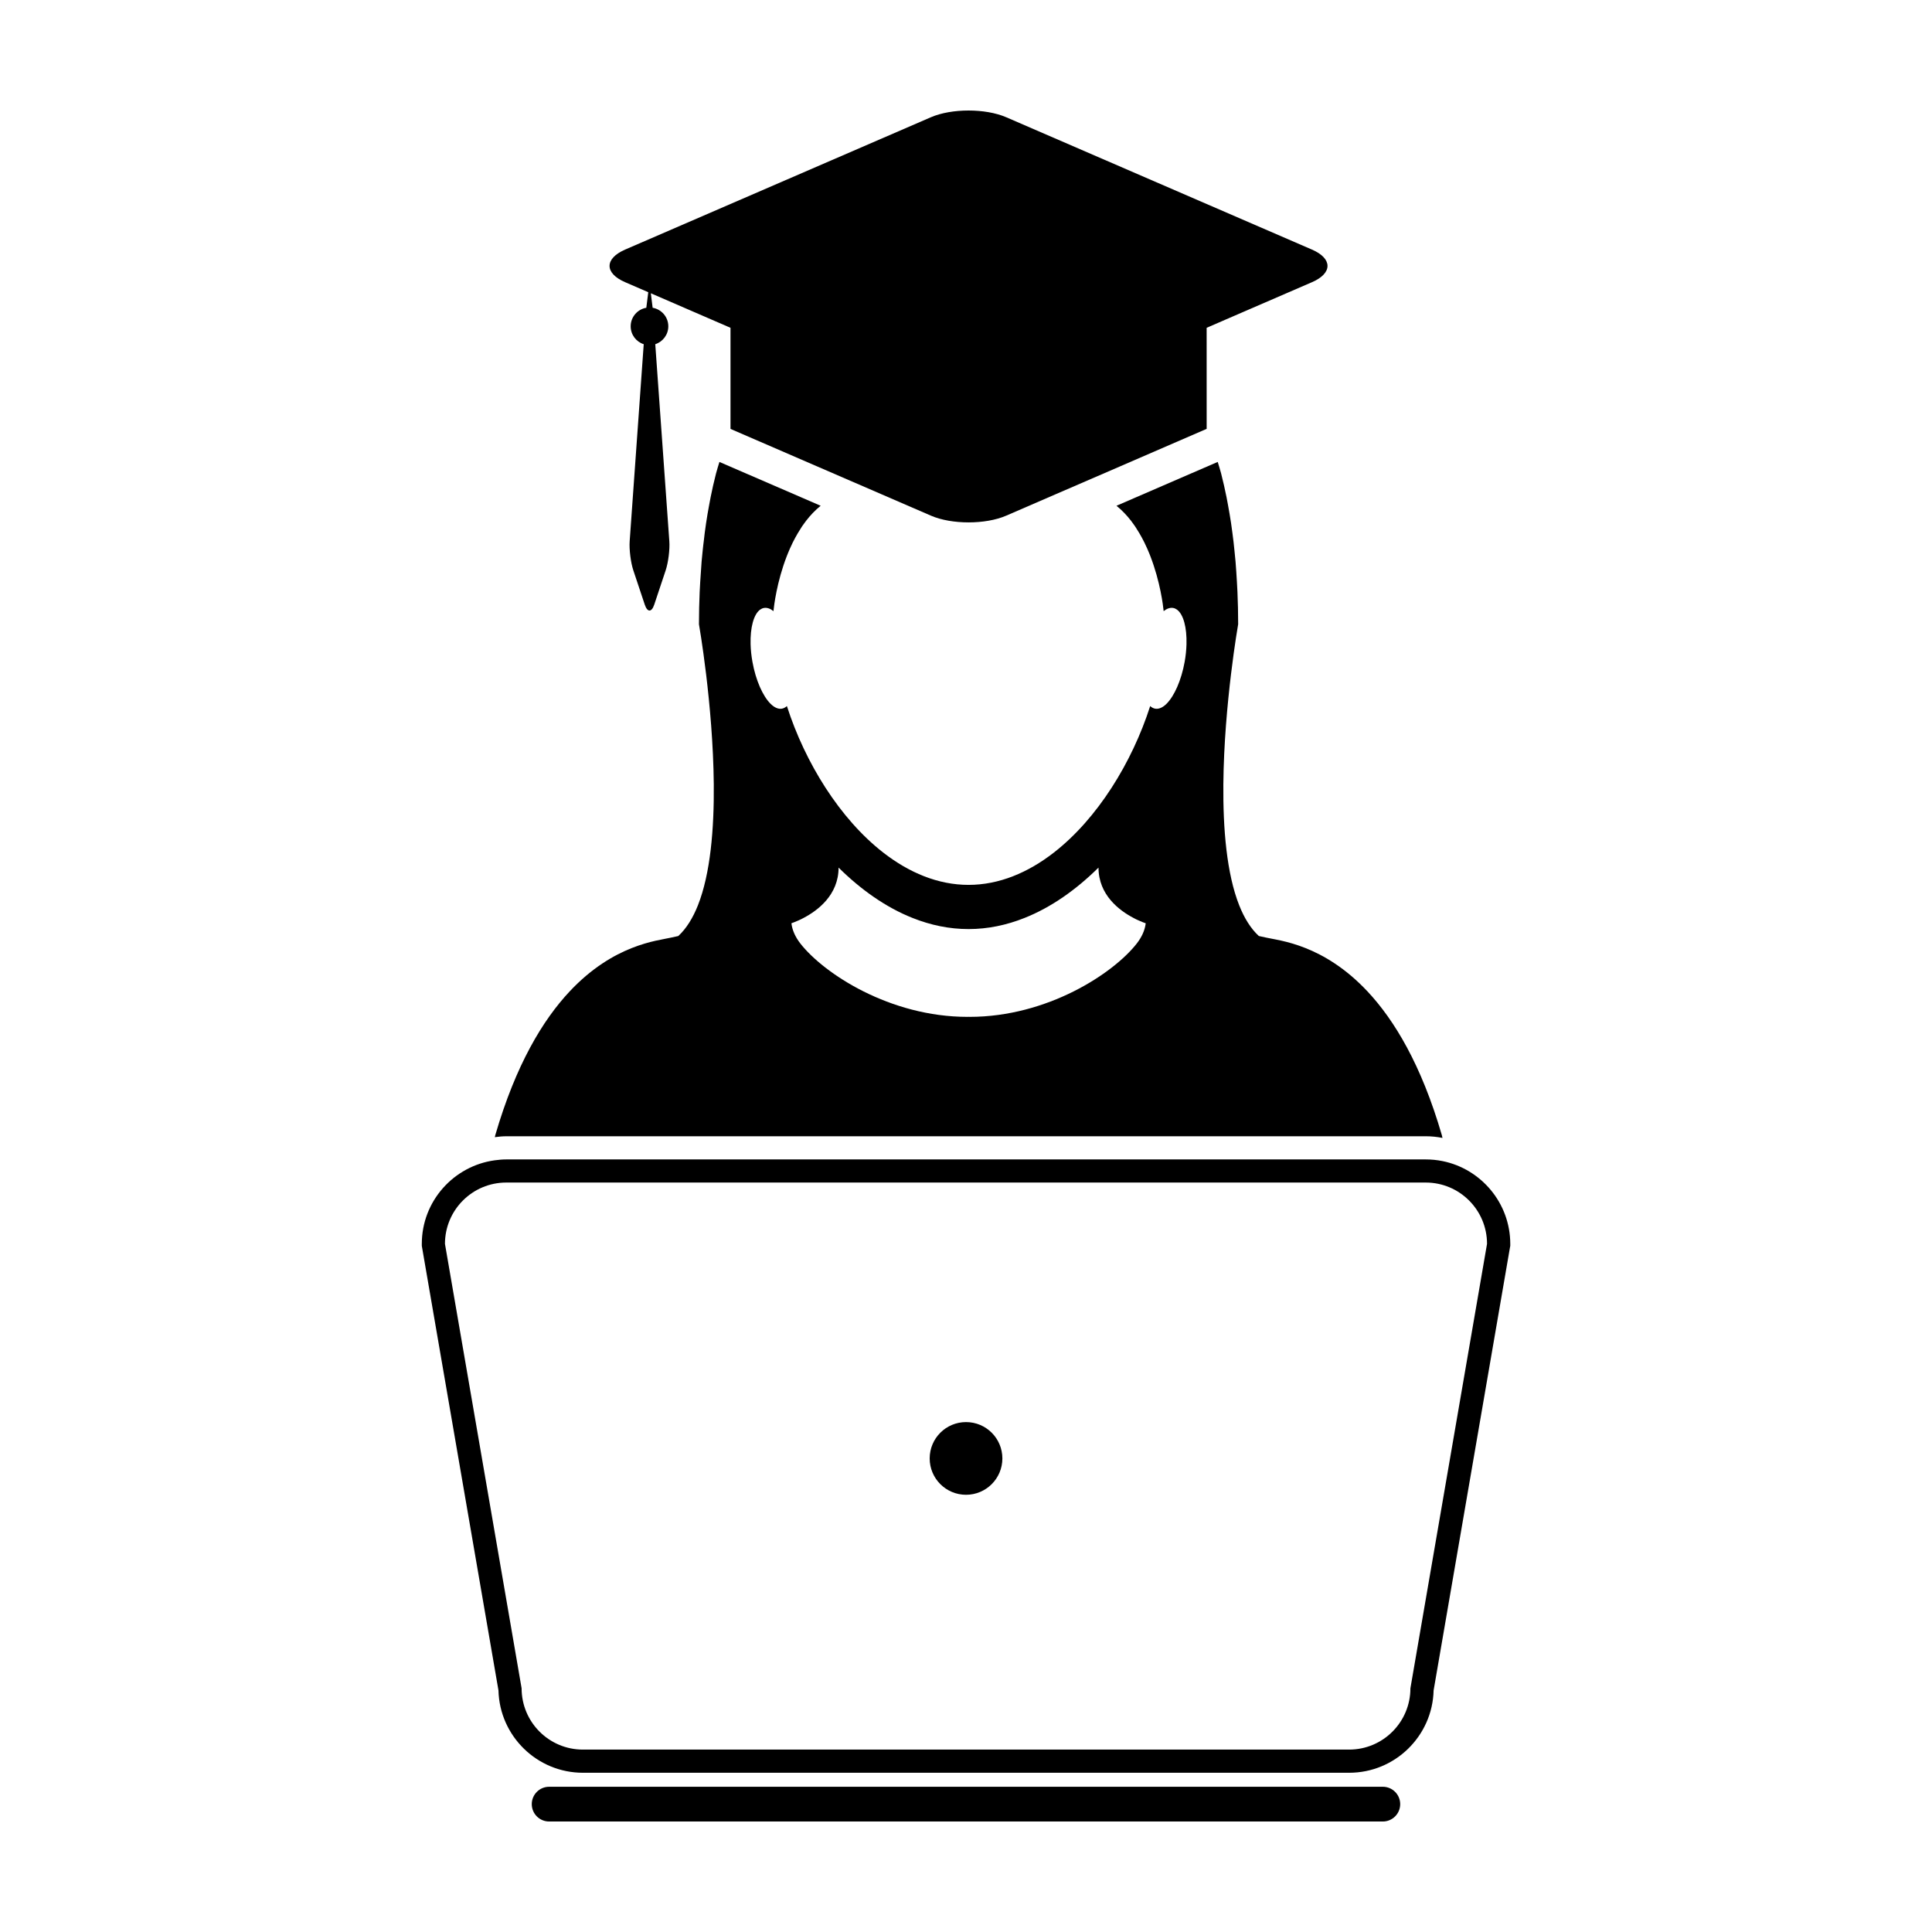 <?xml version="1.0" encoding="UTF-8"?>
<!-- Uploaded to: ICON Repo, www.svgrepo.com, Generator: ICON Repo Mixer Tools -->
<svg fill="#000000" width="800px" height="800px" version="1.1" viewBox="144 144 512 512" xmlns="http://www.w3.org/2000/svg">
 <g>
  <path d="m309.66 218.78 6.137 2.656-0.516 4.125c-2.352 0.402-4.144 2.445-4.144 4.914 0 2.223 1.445 4.106 3.457 4.742l-3.723 52.219c-0.156 2.176 0.281 5.656 0.973 7.727l3.027 9.074c0.344 1.039 0.797 1.559 1.254 1.559 0.453 0 0.906-0.52 1.254-1.559l3.027-9.074c0.691-2.07 1.133-5.551 0.973-7.727l-3.727-52.219c1.996-0.645 3.457-2.519 3.457-4.742 0-2.465-1.793-4.508-4.152-4.914l-0.48-3.84 14.172 6.141 6.941 3.008v26.797l0.016 0.004 22.93 9.926 17.09 7.394 13.078 5.664c2.746 1.188 6.359 1.785 9.977 1.785 3.617 0 7.234-0.594 9.977-1.785l13.078-5.664 17.094-7.394 22.91-9.926 0.035-0.012-0.004-26.785 6.938-3.008 20.984-9.082c5.481-2.371 5.481-6.258 0-8.637l-81.043-35.078c-2.746-1.184-6.359-1.781-9.977-1.781s-7.234 0.598-9.977 1.785l-81.031 35.07c-5.496 2.387-5.496 6.266-0.004 8.637z"/>
  <path d="m521.84 445.12c1.523 0 2.996 0.156 4.434 0.441-0.074-0.266-0.117-0.535-0.191-0.805-5.426-18.621-12.582-30.441-19.684-38.023-11.684-12.461-23.246-13.438-26.793-14.246-0.66-0.16-1.316-0.301-2-0.434-2.168-1.988-3.871-4.785-5.199-8.125-3.324-8.387-4.316-20.289-4.207-32.117 0.195-21.285 3.926-42.387 3.926-42.387 0-2.949-0.07-5.785-0.188-8.551-0.031-0.887-0.09-1.719-0.137-2.586-0.105-1.863-0.227-3.699-0.371-5.477-0.086-0.945-0.172-1.859-0.273-2.781-0.152-1.656-0.348-3.258-0.559-4.836-0.117-0.871-0.227-1.758-0.359-2.606-0.246-1.617-0.52-3.195-0.801-4.727-0.133-0.691-0.25-1.406-0.395-2.102-0.414-2.086-0.883-4.109-1.375-6.051-0.016-0.082-0.035-0.168-0.059-0.246-0.277-1.059-0.598-2.031-0.902-3.043l-22.219 9.621-4.606 1.996c1.445 1.18 2.734 2.523 3.871 3.996 0.227 0.297 0.441 0.605 0.66 0.906 0.109 0.16 0.227 0.309 0.332 0.465 0.105 0.156 0.203 0.316 0.312 0.48 0.316 0.484 0.621 0.969 0.906 1.461 0.43 0.727 0.828 1.465 1.199 2.207 0.039 0.074 0.086 0.145 0.117 0.227 0.059 0.125 0.121 0.258 0.18 0.387 0.395 0.816 0.762 1.637 1.094 2.457 0.109 0.277 0.223 0.551 0.328 0.828 2.613 6.766 3.367 13.133 3.481 14.324 0.016 0.125 0.016 0.191 0.016 0.191 0.836-0.68 1.699-0.988 2.508-0.848 0.359 0.055 0.699 0.211 1.008 0.43 1.723 1.23 2.664 4.758 2.539 9.184-0.039 1.477-0.195 3.055-0.488 4.676-0.891 4.926-2.746 9.039-4.769 11.074-0.992 1.008-2.062 1.5-3.043 1.328-0.492-0.09-0.918-0.328-1.32-0.691-4.797 14.949-13.969 29.852-25.555 38.844-6.82 5.301-14.484 8.543-22.582 8.543-8.102 0-15.758-3.246-22.582-8.543-11.578-8.996-20.758-23.902-25.555-38.844-0.402 0.359-0.828 0.598-1.32 0.691-0.977 0.172-2.047-0.324-3.043-1.328-2.019-2.035-3.883-6.152-4.766-11.074-0.293-1.621-0.453-3.199-0.492-4.676-0.121-4.43 0.828-7.957 2.543-9.184 0.309-0.215 0.645-0.371 1.008-0.43 0.816-0.141 1.672 0.168 2.516 0.848 0 0 0-0.066 0.012-0.191 0.117-1.188 0.871-7.559 3.488-14.324 0.105-0.273 0.215-0.551 0.328-0.828 0.332-0.82 0.699-1.641 1.094-2.457 0.059-0.133 0.117-0.258 0.18-0.387 0.035-0.082 0.082-0.152 0.117-0.227 0.379-0.746 0.777-1.48 1.203-2.207 0.289-0.492 0.594-0.977 0.906-1.461 0.105-0.16 0.207-0.316 0.309-0.48 0.105-0.156 0.227-0.309 0.336-0.465 0.215-0.301 0.43-0.609 0.66-0.906 1.133-1.473 2.418-2.82 3.871-4l-4.594-1.988-22.238-9.621c-0.297 1.012-0.621 1.988-0.898 3.047-0.023 0.082-0.039 0.168-0.059 0.246-0.5 1.941-0.961 3.965-1.375 6.051-0.141 0.695-0.258 1.41-0.395 2.102-0.289 1.527-0.555 3.109-0.801 4.727-0.133 0.848-0.242 1.727-0.363 2.606-0.074 0.551-0.125 1.133-0.195 1.691-0.125 1.039-0.262 2.066-0.363 3.144-0.102 0.926-0.188 1.832-0.273 2.781-0.082 1.008-0.141 2.07-0.211 3.113-0.055 0.789-0.117 1.562-0.16 2.363-0.051 0.863-0.105 1.699-0.141 2.586-0.117 2.766-0.188 5.598-0.188 8.551 0 0 3.727 21.098 3.926 42.387 0.109 11.828-0.883 23.73-4.207 32.117-1.336 3.34-3.039 6.137-5.199 8.125-0.691 0.133-1.344 0.273-2 0.434-3.547 0.816-15.109 1.789-26.793 14.246-7.106 7.582-14.258 19.402-19.684 38.023-0.055 0.195-0.09 0.402-0.141 0.598 0.996-0.137 2.012-0.238 3.047-0.238h243.66zm-168.12-56.441c0.309-0.109 1.02-0.359 1.961-0.789 0.383-0.16 0.812-0.379 1.246-0.613 3.769-1.969 9.305-6.098 9.305-13.352h0.004c5.941 5.879 12.566 10.555 19.625 13.352 4.746 1.891 9.703 2.934 14.793 2.934h0.02 0.016c5.09 0 10.051-1.043 14.793-2.934 7.059-2.797 13.684-7.473 19.629-13.352h0.004c0 7.254 5.531 11.383 9.301 13.352 0.434 0.238 0.867 0.453 1.25 0.613 0.941 0.434 1.652 0.68 1.961 0.789v0.004c-0.223 1.863-1.047 3.648-2.367 5.352-6.227 7.965-23.711 19.445-44.316 19.445-0.09 0-0.176-0.016-0.262-0.016-0.09 0-0.176 0.016-0.266 0.016-20.602 0-38.09-11.48-44.316-19.445-1.316-1.703-2.141-3.488-2.363-5.352l-0.016-0.004z"/>
  <path d="m510.46 617.51h-220.93c-2.543 0-4.606 2.062-4.606 4.606 0 2.539 2.062 4.602 4.606 4.602h220.93c2.543 0 4.606-2.062 4.606-4.602 0-2.543-2.062-4.606-4.606-4.606z"/>
  <path d="m526.27 451.7c-1.438-0.293-2.91-0.441-4.434-0.441h-243.67c-1.039 0-2.051 0.098-3.047 0.23-10.902 1.492-19.336 10.848-19.336 22.148v0.523l0.09 0.523 20.227 117.3c0.301 12.082 10.223 21.816 22.375 21.816h203.07c12.156 0 22.078-9.734 22.375-21.816l20.219-117.3 0.098-0.523v-0.523c-0.012-10.82-7.734-19.875-17.961-21.938zm-24.738 155.96h-203.06c-8.973 0-16.242-7.273-16.242-16.246l-20.312-117.78c0-8.969 7.273-16.246 16.246-16.246h243.67c8.973 0 16.242 7.273 16.242 16.246l-20.305 117.78c0 8.969-7.269 16.246-16.242 16.246z"/>
  <path d="m409.64 530.5c0 5.32-4.312 9.633-9.633 9.633-5.32 0-9.633-4.312-9.633-9.633 0-5.32 4.312-9.633 9.633-9.633 5.32 0 9.633 4.312 9.633 9.633"/>
 </g>
</svg>